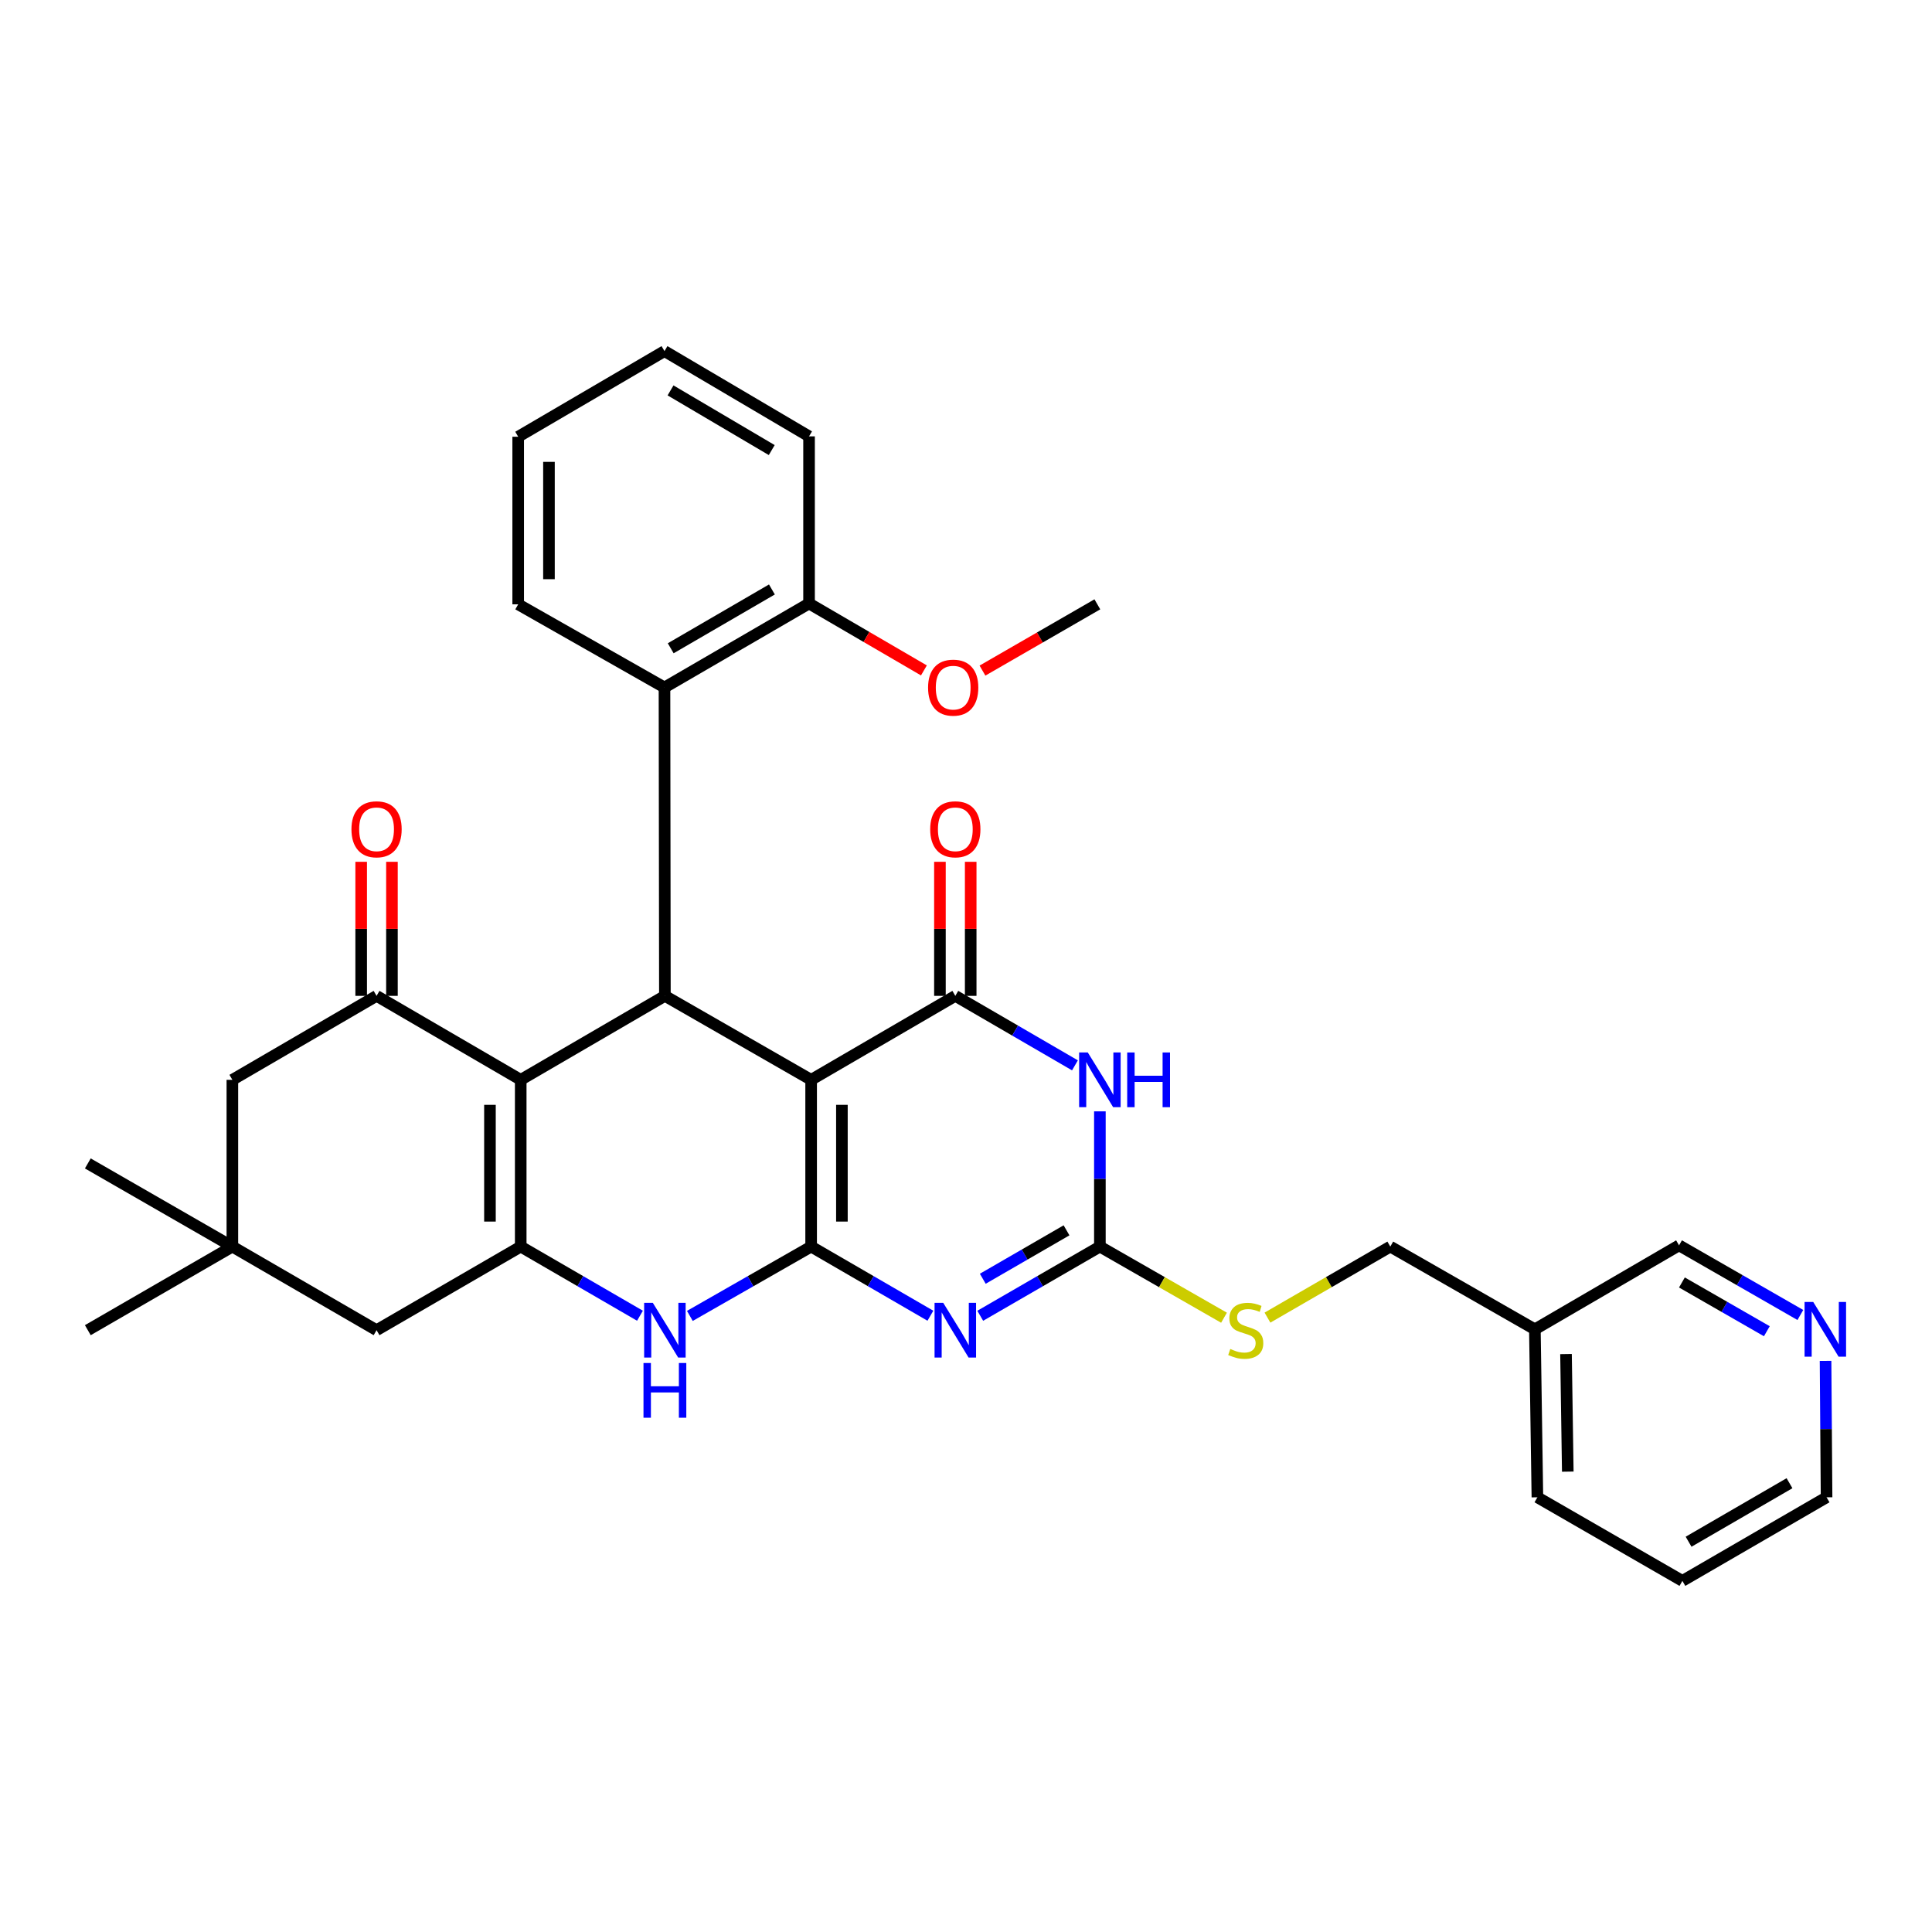 <?xml version='1.0' encoding='iso-8859-1'?>
<svg version='1.1' baseProfile='full'
              xmlns='http://www.w3.org/2000/svg'
                      xmlns:rdkit='http://www.rdkit.org/xml'
                      xmlns:xlink='http://www.w3.org/1999/xlink'
                  xml:space='preserve'
width='1000px' height='1000px' viewBox='0 0 1000 1000'>
<!-- END OF HEADER -->
<rect style='opacity:1.0;fill:#FFFFFF;stroke:none' width='1000' height='1000' x='0' y='0'> </rect>
<path class='bond-0' d='M 419.844,645.232 L 419.844,558.919' style='fill:none;fill-rule:evenodd;stroke:#000000;stroke-width:6px;stroke-linecap:butt;stroke-linejoin:miter;stroke-opacity:1' />
<path class='bond-0' d='M 435.77,632.286 L 435.77,571.866' style='fill:none;fill-rule:evenodd;stroke:#000000;stroke-width:6px;stroke-linecap:butt;stroke-linejoin:miter;stroke-opacity:1' />
<path class='bond-1' d='M 419.844,645.232 L 450.708,663.127' style='fill:none;fill-rule:evenodd;stroke:#000000;stroke-width:6px;stroke-linecap:butt;stroke-linejoin:miter;stroke-opacity:1' />
<path class='bond-1' d='M 450.708,663.127 L 481.572,681.022' style='fill:none;fill-rule:evenodd;stroke:#0000FF;stroke-width:6px;stroke-linecap:butt;stroke-linejoin:miter;stroke-opacity:1' />
<path class='bond-8' d='M 419.844,645.232 L 388.456,663.174' style='fill:none;fill-rule:evenodd;stroke:#000000;stroke-width:6px;stroke-linecap:butt;stroke-linejoin:miter;stroke-opacity:1' />
<path class='bond-8' d='M 388.456,663.174 L 357.068,681.115' style='fill:none;fill-rule:evenodd;stroke:#0000FF;stroke-width:6px;stroke-linecap:butt;stroke-linejoin:miter;stroke-opacity:1' />
<path class='bond-2' d='M 419.844,558.919 L 494.468,515.458' style='fill:none;fill-rule:evenodd;stroke:#000000;stroke-width:6px;stroke-linecap:butt;stroke-linejoin:miter;stroke-opacity:1' />
<path class='bond-5' d='M 419.844,558.919 L 344.148,515.458' style='fill:none;fill-rule:evenodd;stroke:#000000;stroke-width:6px;stroke-linecap:butt;stroke-linejoin:miter;stroke-opacity:1' />
<path class='bond-7' d='M 507.369,681.04 L 538.333,663.136' style='fill:none;fill-rule:evenodd;stroke:#0000FF;stroke-width:6px;stroke-linecap:butt;stroke-linejoin:miter;stroke-opacity:1' />
<path class='bond-7' d='M 538.333,663.136 L 569.297,645.232' style='fill:none;fill-rule:evenodd;stroke:#000000;stroke-width:6px;stroke-linecap:butt;stroke-linejoin:miter;stroke-opacity:1' />
<path class='bond-7' d='M 508.686,661.881 L 530.361,649.349' style='fill:none;fill-rule:evenodd;stroke:#0000FF;stroke-width:6px;stroke-linecap:butt;stroke-linejoin:miter;stroke-opacity:1' />
<path class='bond-7' d='M 530.361,649.349 L 552.035,636.816' style='fill:none;fill-rule:evenodd;stroke:#000000;stroke-width:6px;stroke-linecap:butt;stroke-linejoin:miter;stroke-opacity:1' />
<path class='bond-15' d='M 502.432,515.458 L 502.432,480.764' style='fill:none;fill-rule:evenodd;stroke:#000000;stroke-width:6px;stroke-linecap:butt;stroke-linejoin:miter;stroke-opacity:1' />
<path class='bond-15' d='M 502.432,480.764 L 502.432,446.071' style='fill:none;fill-rule:evenodd;stroke:#FF0000;stroke-width:6px;stroke-linecap:butt;stroke-linejoin:miter;stroke-opacity:1' />
<path class='bond-15' d='M 486.505,515.458 L 486.505,480.764' style='fill:none;fill-rule:evenodd;stroke:#000000;stroke-width:6px;stroke-linecap:butt;stroke-linejoin:miter;stroke-opacity:1' />
<path class='bond-15' d='M 486.505,480.764 L 486.505,446.071' style='fill:none;fill-rule:evenodd;stroke:#FF0000;stroke-width:6px;stroke-linecap:butt;stroke-linejoin:miter;stroke-opacity:1' />
<path class='bond-34' d='M 494.468,515.458 L 525.431,533.441' style='fill:none;fill-rule:evenodd;stroke:#000000;stroke-width:6px;stroke-linecap:butt;stroke-linejoin:miter;stroke-opacity:1' />
<path class='bond-34' d='M 525.431,533.441 L 556.393,551.425' style='fill:none;fill-rule:evenodd;stroke:#0000FF;stroke-width:6px;stroke-linecap:butt;stroke-linejoin:miter;stroke-opacity:1' />
<path class='bond-3' d='M 269.523,558.919 L 269.523,645.232' style='fill:none;fill-rule:evenodd;stroke:#000000;stroke-width:6px;stroke-linecap:butt;stroke-linejoin:miter;stroke-opacity:1' />
<path class='bond-3' d='M 253.597,571.866 L 253.597,632.286' style='fill:none;fill-rule:evenodd;stroke:#000000;stroke-width:6px;stroke-linecap:butt;stroke-linejoin:miter;stroke-opacity:1' />
<path class='bond-9' d='M 269.523,558.919 L 194.908,515.458' style='fill:none;fill-rule:evenodd;stroke:#000000;stroke-width:6px;stroke-linecap:butt;stroke-linejoin:miter;stroke-opacity:1' />
<path class='bond-33' d='M 269.523,558.919 L 344.148,515.458' style='fill:none;fill-rule:evenodd;stroke:#000000;stroke-width:6px;stroke-linecap:butt;stroke-linejoin:miter;stroke-opacity:1' />
<path class='bond-4' d='M 569.297,575.237 L 569.297,610.235' style='fill:none;fill-rule:evenodd;stroke:#0000FF;stroke-width:6px;stroke-linecap:butt;stroke-linejoin:miter;stroke-opacity:1' />
<path class='bond-4' d='M 569.297,610.235 L 569.297,645.232' style='fill:none;fill-rule:evenodd;stroke:#000000;stroke-width:6px;stroke-linecap:butt;stroke-linejoin:miter;stroke-opacity:1' />
<path class='bond-10' d='M 344.148,515.458 L 343.936,355.838' style='fill:none;fill-rule:evenodd;stroke:#000000;stroke-width:6px;stroke-linecap:butt;stroke-linejoin:miter;stroke-opacity:1' />
<path class='bond-6' d='M 269.523,645.232 L 300.388,663.127' style='fill:none;fill-rule:evenodd;stroke:#000000;stroke-width:6px;stroke-linecap:butt;stroke-linejoin:miter;stroke-opacity:1' />
<path class='bond-6' d='M 300.388,663.127 L 331.252,681.022' style='fill:none;fill-rule:evenodd;stroke:#0000FF;stroke-width:6px;stroke-linecap:butt;stroke-linejoin:miter;stroke-opacity:1' />
<path class='bond-11' d='M 269.523,645.232 L 194.908,688.5' style='fill:none;fill-rule:evenodd;stroke:#000000;stroke-width:6px;stroke-linecap:butt;stroke-linejoin:miter;stroke-opacity:1' />
<path class='bond-14' d='M 569.297,645.232 L 601.419,663.641' style='fill:none;fill-rule:evenodd;stroke:#000000;stroke-width:6px;stroke-linecap:butt;stroke-linejoin:miter;stroke-opacity:1' />
<path class='bond-14' d='M 601.419,663.641 L 633.542,682.049' style='fill:none;fill-rule:evenodd;stroke:#CCCC00;stroke-width:6px;stroke-linecap:butt;stroke-linejoin:miter;stroke-opacity:1' />
<path class='bond-16' d='M 202.871,515.458 L 202.871,480.764' style='fill:none;fill-rule:evenodd;stroke:#000000;stroke-width:6px;stroke-linecap:butt;stroke-linejoin:miter;stroke-opacity:1' />
<path class='bond-16' d='M 202.871,480.764 L 202.871,446.071' style='fill:none;fill-rule:evenodd;stroke:#FF0000;stroke-width:6px;stroke-linecap:butt;stroke-linejoin:miter;stroke-opacity:1' />
<path class='bond-16' d='M 186.944,515.458 L 186.944,480.764' style='fill:none;fill-rule:evenodd;stroke:#000000;stroke-width:6px;stroke-linecap:butt;stroke-linejoin:miter;stroke-opacity:1' />
<path class='bond-16' d='M 186.944,480.764 L 186.944,446.071' style='fill:none;fill-rule:evenodd;stroke:#FF0000;stroke-width:6px;stroke-linecap:butt;stroke-linejoin:miter;stroke-opacity:1' />
<path class='bond-35' d='M 194.908,515.458 L 120.274,558.919' style='fill:none;fill-rule:evenodd;stroke:#000000;stroke-width:6px;stroke-linecap:butt;stroke-linejoin:miter;stroke-opacity:1' />
<path class='bond-17' d='M 343.936,355.838 L 418.764,312.359' style='fill:none;fill-rule:evenodd;stroke:#000000;stroke-width:6px;stroke-linecap:butt;stroke-linejoin:miter;stroke-opacity:1' />
<path class='bond-17' d='M 347.159,335.546 L 399.538,305.11' style='fill:none;fill-rule:evenodd;stroke:#000000;stroke-width:6px;stroke-linecap:butt;stroke-linejoin:miter;stroke-opacity:1' />
<path class='bond-23' d='M 343.936,355.838 L 268.214,312.801' style='fill:none;fill-rule:evenodd;stroke:#000000;stroke-width:6px;stroke-linecap:butt;stroke-linejoin:miter;stroke-opacity:1' />
<path class='bond-12' d='M 194.908,688.5 L 120.274,645.232' style='fill:none;fill-rule:evenodd;stroke:#000000;stroke-width:6px;stroke-linecap:butt;stroke-linejoin:miter;stroke-opacity:1' />
<path class='bond-13' d='M 120.274,645.232 L 120.274,558.919' style='fill:none;fill-rule:evenodd;stroke:#000000;stroke-width:6px;stroke-linecap:butt;stroke-linejoin:miter;stroke-opacity:1' />
<path class='bond-24' d='M 120.274,645.232 L 45.455,602.187' style='fill:none;fill-rule:evenodd;stroke:#000000;stroke-width:6px;stroke-linecap:butt;stroke-linejoin:miter;stroke-opacity:1' />
<path class='bond-25' d='M 120.274,645.232 L 45.455,688.5' style='fill:none;fill-rule:evenodd;stroke:#000000;stroke-width:6px;stroke-linecap:butt;stroke-linejoin:miter;stroke-opacity:1' />
<path class='bond-20' d='M 656.038,681.999 L 687.827,663.616' style='fill:none;fill-rule:evenodd;stroke:#CCCC00;stroke-width:6px;stroke-linecap:butt;stroke-linejoin:miter;stroke-opacity:1' />
<path class='bond-20' d='M 687.827,663.616 L 719.617,645.232' style='fill:none;fill-rule:evenodd;stroke:#000000;stroke-width:6px;stroke-linecap:butt;stroke-linejoin:miter;stroke-opacity:1' />
<path class='bond-21' d='M 418.764,312.359 L 448.488,329.681' style='fill:none;fill-rule:evenodd;stroke:#000000;stroke-width:6px;stroke-linecap:butt;stroke-linejoin:miter;stroke-opacity:1' />
<path class='bond-21' d='M 448.488,329.681 L 478.212,347.004' style='fill:none;fill-rule:evenodd;stroke:#FF0000;stroke-width:6px;stroke-linecap:butt;stroke-linejoin:miter;stroke-opacity:1' />
<path class='bond-27' d='M 418.764,312.359 L 418.764,225.86' style='fill:none;fill-rule:evenodd;stroke:#000000;stroke-width:6px;stroke-linecap:butt;stroke-linejoin:miter;stroke-opacity:1' />
<path class='bond-18' d='M 931.86,680.638 L 900.465,662.612' style='fill:none;fill-rule:evenodd;stroke:#0000FF;stroke-width:6px;stroke-linecap:butt;stroke-linejoin:miter;stroke-opacity:1' />
<path class='bond-18' d='M 900.465,662.612 L 869.07,644.587' style='fill:none;fill-rule:evenodd;stroke:#000000;stroke-width:6px;stroke-linecap:butt;stroke-linejoin:miter;stroke-opacity:1' />
<path class='bond-18' d='M 914.512,689.042 L 892.535,676.424' style='fill:none;fill-rule:evenodd;stroke:#0000FF;stroke-width:6px;stroke-linecap:butt;stroke-linejoin:miter;stroke-opacity:1' />
<path class='bond-18' d='M 892.535,676.424 L 870.558,663.806' style='fill:none;fill-rule:evenodd;stroke:#000000;stroke-width:6px;stroke-linecap:butt;stroke-linejoin:miter;stroke-opacity:1' />
<path class='bond-37' d='M 944.904,704.391 L 945.166,739.695' style='fill:none;fill-rule:evenodd;stroke:#0000FF;stroke-width:6px;stroke-linecap:butt;stroke-linejoin:miter;stroke-opacity:1' />
<path class='bond-37' d='M 945.166,739.695 L 945.429,774.999' style='fill:none;fill-rule:evenodd;stroke:#000000;stroke-width:6px;stroke-linecap:butt;stroke-linejoin:miter;stroke-opacity:1' />
<path class='bond-19' d='M 794.445,688.057 L 719.617,645.232' style='fill:none;fill-rule:evenodd;stroke:#000000;stroke-width:6px;stroke-linecap:butt;stroke-linejoin:miter;stroke-opacity:1' />
<path class='bond-22' d='M 794.445,688.057 L 869.07,644.587' style='fill:none;fill-rule:evenodd;stroke:#000000;stroke-width:6px;stroke-linecap:butt;stroke-linejoin:miter;stroke-opacity:1' />
<path class='bond-28' d='M 794.445,688.057 L 795.755,774.999' style='fill:none;fill-rule:evenodd;stroke:#000000;stroke-width:6px;stroke-linecap:butt;stroke-linejoin:miter;stroke-opacity:1' />
<path class='bond-28' d='M 810.566,700.859 L 811.483,761.717' style='fill:none;fill-rule:evenodd;stroke:#000000;stroke-width:6px;stroke-linecap:butt;stroke-linejoin:miter;stroke-opacity:1' />
<path class='bond-29' d='M 508.525,347.098 L 538.256,329.949' style='fill:none;fill-rule:evenodd;stroke:#FF0000;stroke-width:6px;stroke-linecap:butt;stroke-linejoin:miter;stroke-opacity:1' />
<path class='bond-29' d='M 538.256,329.949 L 567.987,312.801' style='fill:none;fill-rule:evenodd;stroke:#000000;stroke-width:6px;stroke-linecap:butt;stroke-linejoin:miter;stroke-opacity:1' />
<path class='bond-31' d='M 268.214,312.801 L 268.214,226.054' style='fill:none;fill-rule:evenodd;stroke:#000000;stroke-width:6px;stroke-linecap:butt;stroke-linejoin:miter;stroke-opacity:1' />
<path class='bond-31' d='M 284.141,299.789 L 284.141,239.066' style='fill:none;fill-rule:evenodd;stroke:#000000;stroke-width:6px;stroke-linecap:butt;stroke-linejoin:miter;stroke-opacity:1' />
<path class='bond-26' d='M 945.429,774.999 L 870.804,818.266' style='fill:none;fill-rule:evenodd;stroke:#000000;stroke-width:6px;stroke-linecap:butt;stroke-linejoin:miter;stroke-opacity:1' />
<path class='bond-26' d='M 926.247,767.71 L 874.009,797.997' style='fill:none;fill-rule:evenodd;stroke:#000000;stroke-width:6px;stroke-linecap:butt;stroke-linejoin:miter;stroke-opacity:1' />
<path class='bond-36' d='M 418.764,225.86 L 343.936,181.734' style='fill:none;fill-rule:evenodd;stroke:#000000;stroke-width:6px;stroke-linecap:butt;stroke-linejoin:miter;stroke-opacity:1' />
<path class='bond-36' d='M 399.45,232.96 L 347.07,202.072' style='fill:none;fill-rule:evenodd;stroke:#000000;stroke-width:6px;stroke-linecap:butt;stroke-linejoin:miter;stroke-opacity:1' />
<path class='bond-30' d='M 795.755,774.999 L 870.804,818.266' style='fill:none;fill-rule:evenodd;stroke:#000000;stroke-width:6px;stroke-linecap:butt;stroke-linejoin:miter;stroke-opacity:1' />
<path class='bond-32' d='M 268.214,226.054 L 343.936,181.734' style='fill:none;fill-rule:evenodd;stroke:#000000;stroke-width:6px;stroke-linecap:butt;stroke-linejoin:miter;stroke-opacity:1' />
<path  class='atom-2' d='M 488.208 674.34
L 497.488 689.34
Q 498.408 690.82, 499.888 693.5
Q 501.368 696.18, 501.448 696.34
L 501.448 674.34
L 505.208 674.34
L 505.208 702.66
L 501.328 702.66
L 491.368 686.26
Q 490.208 684.34, 488.968 682.14
Q 487.768 679.94, 487.408 679.26
L 487.408 702.66
L 483.728 702.66
L 483.728 674.34
L 488.208 674.34
' fill='#0000FF'/>
<path  class='atom-5' d='M 563.037 544.759
L 572.317 559.759
Q 573.237 561.239, 574.717 563.919
Q 576.197 566.599, 576.277 566.759
L 576.277 544.759
L 580.037 544.759
L 580.037 573.079
L 576.157 573.079
L 566.197 556.679
Q 565.037 554.759, 563.797 552.559
Q 562.597 550.359, 562.237 549.679
L 562.237 573.079
L 558.557 573.079
L 558.557 544.759
L 563.037 544.759
' fill='#0000FF'/>
<path  class='atom-5' d='M 583.437 544.759
L 587.277 544.759
L 587.277 556.799
L 601.757 556.799
L 601.757 544.759
L 605.597 544.759
L 605.597 573.079
L 601.757 573.079
L 601.757 559.999
L 587.277 559.999
L 587.277 573.079
L 583.437 573.079
L 583.437 544.759
' fill='#0000FF'/>
<path  class='atom-9' d='M 337.888 674.34
L 347.168 689.34
Q 348.088 690.82, 349.568 693.5
Q 351.048 696.18, 351.128 696.34
L 351.128 674.34
L 354.888 674.34
L 354.888 702.66
L 351.008 702.66
L 341.048 686.26
Q 339.888 684.34, 338.648 682.14
Q 337.448 679.94, 337.088 679.26
L 337.088 702.66
L 333.408 702.66
L 333.408 674.34
L 337.888 674.34
' fill='#0000FF'/>
<path  class='atom-9' d='M 333.068 705.492
L 336.908 705.492
L 336.908 717.532
L 351.388 717.532
L 351.388 705.492
L 355.228 705.492
L 355.228 733.812
L 351.388 733.812
L 351.388 720.732
L 336.908 720.732
L 336.908 733.812
L 333.068 733.812
L 333.068 705.492
' fill='#0000FF'/>
<path  class='atom-15' d='M 636.797 698.22
Q 637.117 698.34, 638.437 698.9
Q 639.757 699.46, 641.197 699.82
Q 642.677 700.14, 644.117 700.14
Q 646.797 700.14, 648.357 698.86
Q 649.917 697.54, 649.917 695.26
Q 649.917 693.7, 649.117 692.74
Q 648.357 691.78, 647.157 691.26
Q 645.957 690.74, 643.957 690.14
Q 641.437 689.38, 639.917 688.66
Q 638.437 687.94, 637.357 686.42
Q 636.317 684.9, 636.317 682.34
Q 636.317 678.78, 638.717 676.58
Q 641.157 674.38, 645.957 674.38
Q 649.237 674.38, 652.957 675.94
L 652.037 679.02
Q 648.637 677.62, 646.077 677.62
Q 643.317 677.62, 641.797 678.78
Q 640.277 679.9, 640.317 681.86
Q 640.317 683.38, 641.077 684.3
Q 641.877 685.22, 642.997 685.74
Q 644.157 686.26, 646.077 686.86
Q 648.637 687.66, 650.157 688.46
Q 651.677 689.26, 652.757 690.9
Q 653.877 692.5, 653.877 695.26
Q 653.877 699.18, 651.237 701.3
Q 648.637 703.38, 644.277 703.38
Q 641.757 703.38, 639.837 702.82
Q 637.957 702.3, 635.717 701.38
L 636.797 698.22
' fill='#CCCC00'/>
<path  class='atom-16' d='M 481.468 429.233
Q 481.468 422.433, 484.828 418.633
Q 488.188 414.833, 494.468 414.833
Q 500.748 414.833, 504.108 418.633
Q 507.468 422.433, 507.468 429.233
Q 507.468 436.113, 504.068 440.033
Q 500.668 443.913, 494.468 443.913
Q 488.228 443.913, 484.828 440.033
Q 481.468 436.153, 481.468 429.233
M 494.468 440.713
Q 498.788 440.713, 501.108 437.833
Q 503.468 434.913, 503.468 429.233
Q 503.468 423.673, 501.108 420.873
Q 498.788 418.033, 494.468 418.033
Q 490.148 418.033, 487.788 420.833
Q 485.468 423.633, 485.468 429.233
Q 485.468 434.953, 487.788 437.833
Q 490.148 440.713, 494.468 440.713
' fill='#FF0000'/>
<path  class='atom-17' d='M 181.908 429.233
Q 181.908 422.433, 185.268 418.633
Q 188.628 414.833, 194.908 414.833
Q 201.188 414.833, 204.548 418.633
Q 207.908 422.433, 207.908 429.233
Q 207.908 436.113, 204.508 440.033
Q 201.108 443.913, 194.908 443.913
Q 188.668 443.913, 185.268 440.033
Q 181.908 436.153, 181.908 429.233
M 194.908 440.713
Q 199.228 440.713, 201.548 437.833
Q 203.908 434.913, 203.908 429.233
Q 203.908 423.673, 201.548 420.873
Q 199.228 418.033, 194.908 418.033
Q 190.588 418.033, 188.228 420.833
Q 185.908 423.633, 185.908 429.233
Q 185.908 434.953, 188.228 437.833
Q 190.588 440.713, 194.908 440.713
' fill='#FF0000'/>
<path  class='atom-19' d='M 938.523 673.897
L 947.803 688.897
Q 948.723 690.377, 950.203 693.057
Q 951.683 695.737, 951.763 695.897
L 951.763 673.897
L 955.523 673.897
L 955.523 702.217
L 951.643 702.217
L 941.683 685.817
Q 940.523 683.897, 939.283 681.697
Q 938.083 679.497, 937.723 678.817
L 937.723 702.217
L 934.043 702.217
L 934.043 673.897
L 938.523 673.897
' fill='#0000FF'/>
<path  class='atom-22' d='M 480.371 355.918
Q 480.371 349.118, 483.731 345.318
Q 487.091 341.518, 493.371 341.518
Q 499.651 341.518, 503.011 345.318
Q 506.371 349.118, 506.371 355.918
Q 506.371 362.798, 502.971 366.718
Q 499.571 370.598, 493.371 370.598
Q 487.131 370.598, 483.731 366.718
Q 480.371 362.838, 480.371 355.918
M 493.371 367.398
Q 497.691 367.398, 500.011 364.518
Q 502.371 361.598, 502.371 355.918
Q 502.371 350.358, 500.011 347.558
Q 497.691 344.718, 493.371 344.718
Q 489.051 344.718, 486.691 347.518
Q 484.371 350.318, 484.371 355.918
Q 484.371 361.638, 486.691 364.518
Q 489.051 367.398, 493.371 367.398
' fill='#FF0000'/>
</svg>
